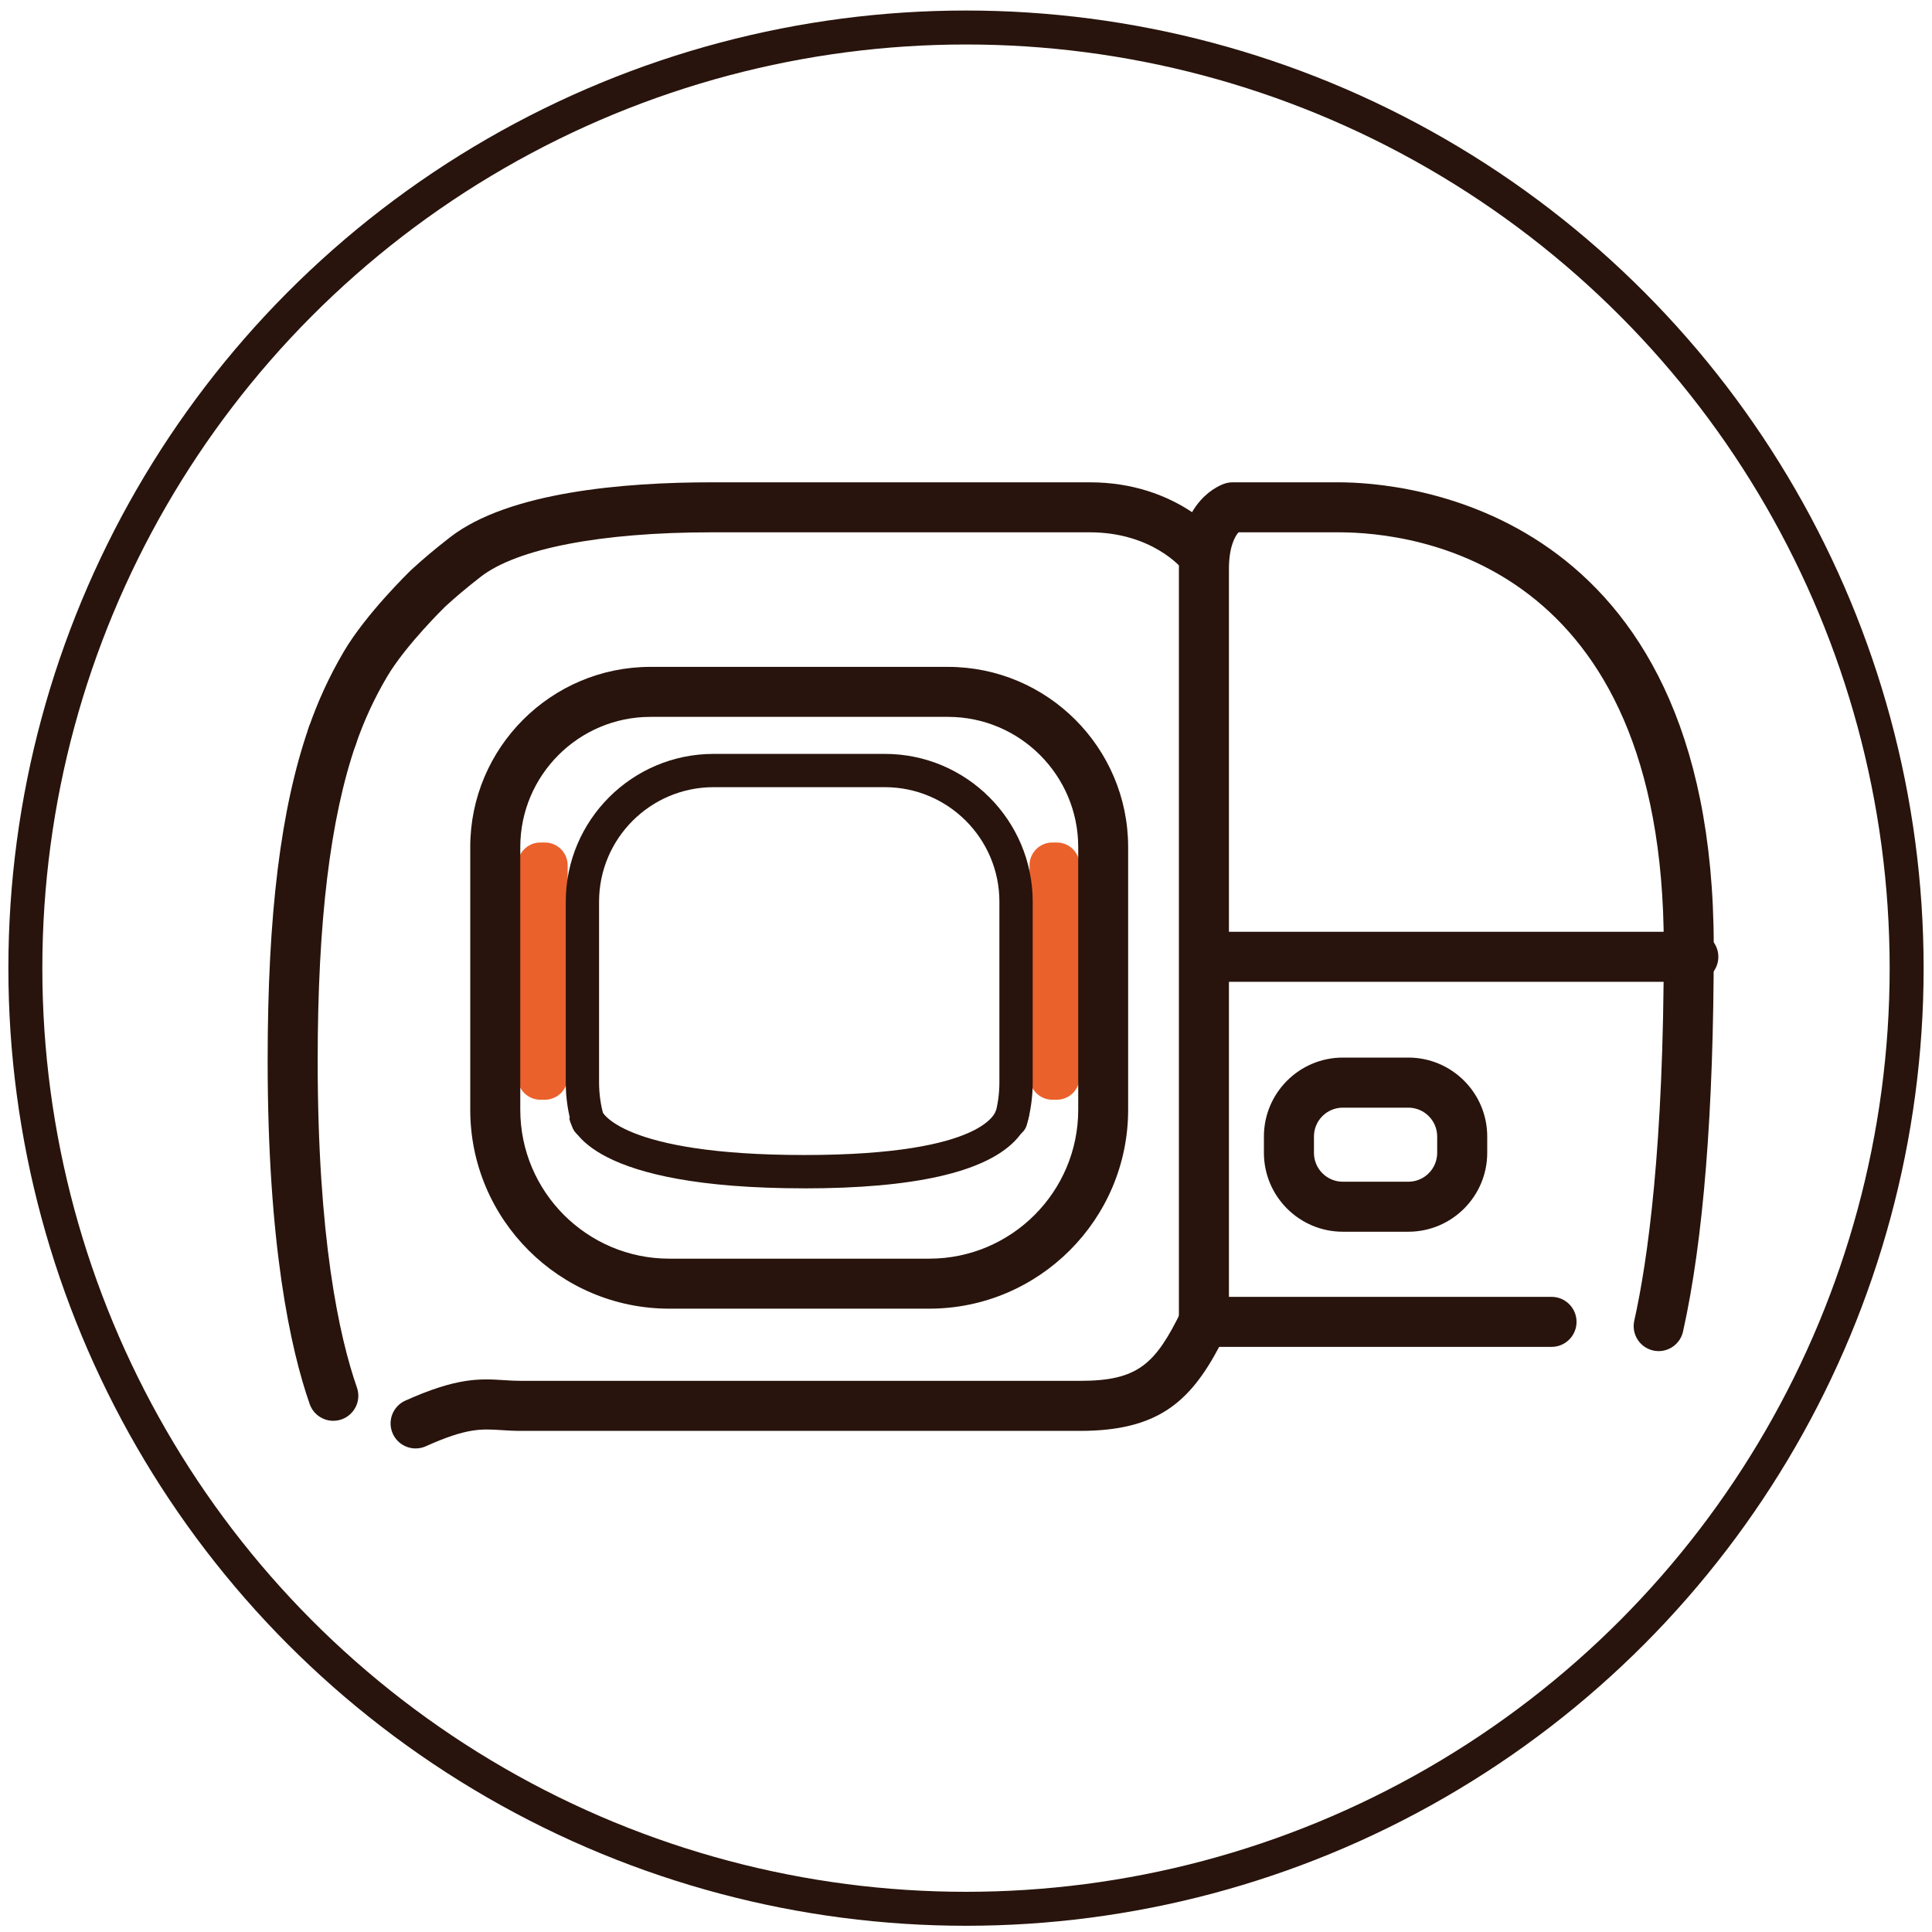 <svg viewBox="0 0 512 512" xmlns="http://www.w3.org/2000/svg" id="_图层_1"><defs><style>.cls-1,.cls-2{fill:none;}.cls-1,.cls-3,.cls-4{stroke-width:0px;}.cls-2{stroke:#28140c;stroke-miterlimit:10;stroke-width:9px;}.cls-3{fill:#28140c;}.cls-4{fill:#eb612c;}</style></defs><circle r="249.28" cy="256.57" cx="256" class="cls-2"></circle><path d="m144.39,291.44h-1.18c-3.34,0-6.05-2.71-6.05-6.05v-56.07c0-3.34,2.71-6.05,6.05-6.05h1.18c3.34,0,6.05,2.71,6.05,6.05v56.07c0,3.34-2.71,6.05-6.05,6.05" class="cls-4"></path><path d="m280.06,291.44h-1.18c-3.34,0-6.05-2.71-6.05-6.05v-56.07c0-3.34,2.71-6.05,6.05-6.05h1.18c3.34,0,6.05,2.71,6.05,6.05v56.07c0,3.34-2.71,6.05-6.05,6.05" class="cls-4"></path><path d="m246.26,346.81h-68.91c-29.08,0-52.73-23.65-52.73-52.72v-69.61c0-26.33,21.42-47.75,47.75-47.75h78.85c26.33,0,47.75,21.42,47.75,47.75v69.61c0,29.07-23.65,52.72-52.72,52.72Zm-73.88-156.83c-19.02,0-34.5,15.48-34.5,34.5v69.61c0,21.76,17.71,39.47,39.48,39.47h68.91c21.76,0,39.47-17.7,39.47-39.47v-69.61c0-19.02-15.48-34.5-34.5-34.5h-78.85Z" class="cls-3"></path><path d="m155.85,301.66c-1.91,0-3.67-1.24-4.24-3.16-1.12-3.77-1.68-7.71-1.68-11.69v-47.84c0-21.61,17.58-39.18,39.18-39.18h45.39c21.6,0,39.18,17.58,39.18,39.18v47.84c0,3.84-.53,7.65-1.57,11.32-.67,2.35-3.14,3.71-5.46,3.04-2.35-.67-3.71-3.11-3.04-5.46.82-2.89,1.24-5.88,1.24-8.91v-47.84c0-16.73-13.61-30.35-30.35-30.35h-45.39c-16.73,0-30.35,13.61-30.35,30.35v47.84c0,3.14.44,6.23,1.32,9.18.69,2.34-.64,4.8-2.98,5.49-.42.13-.84.18-1.26.18Z" class="cls-3"></path><path d="m213.19,314.92c-56.38,0-61.82-15.56-62.34-18.67l8.71-1.45s0-.15-.09-.4c.04.12,5,11.69,53.72,11.69s50.78-11.86,50.8-11.98l4.4.31,4.42-.08c.02.94-.22,4.31-3.93,8.09-8.15,8.29-26.89,12.5-55.69,12.5Z" class="cls-3"></path><path d="m88.08,201.61c-.72,0-1.45-.12-2.17-.37-3.46-1.2-5.29-4.97-4.09-8.43,2.45-7.06,5.47-13.62,9.25-20.06,5.91-10.07,17.36-21.19,17.85-21.66,3.08-2.85,6.33-5.58,10.33-8.69,15.5-12.05,46.19-14.58,69.22-14.58h100.35c23.13,0,34.57,14.28,35.04,14.89,2.25,2.88,1.75,7.05-1.14,9.3-2.88,2.25-7.05,1.74-9.3-1.14-.29-.35-8.17-9.8-24.6-9.8h-100.35c-29.19,0-51.45,4.3-61.08,11.79-3.7,2.88-6.68,5.38-9.37,7.86h0s-10.53,10.24-15.51,18.73c-3.34,5.69-6.01,11.47-8.17,17.7-.95,2.74-3.52,4.46-6.26,4.46Z" class="cls-3"></path><path d="m88.33,376.53c-2.74,0-5.3-1.71-6.26-4.44-5.09-14.58-11.14-42.2-11.14-91.04,0-38.79,3.46-66.83,10.89-88.24,1.2-3.46,4.96-5.3,8.43-4.09,3.46,1.2,5.28,4.97,4.09,8.43-6.83,19.69-10.15,47.13-10.15,83.89,0,46.98,5.66,73.06,10.4,86.67,1.21,3.46-.62,7.23-4.07,8.44-.72.25-1.46.37-2.18.37Z" class="cls-3"></path><path d="m439.57,358.06c-.48,0-.96-.05-1.45-.16-3.57-.8-5.82-4.34-5.02-7.91,3.57-15.95,7.82-46.11,7.82-99.2,0-101.81-65.92-109.72-86.13-109.72h-26.55c-.91.93-2.56,3.84-2.56,9.66v199.34c0,3.66-2.97,6.63-6.63,6.63s-6.63-2.97-6.63-6.63v-199.34c0-18.34,11.03-22.24,12.29-22.62.63-.19,1.28-.29,1.94-.29h28.13c16.6,0,99.38,5.93,99.38,122.97,0,43.59-2.74,77.94-8.14,102.09-.69,3.08-3.43,5.18-6.46,5.18Z" class="cls-3"></path><path d="m110.14,383.85c-2.53,0-4.94-1.45-6.05-3.91-1.5-3.34-.01-7.26,3.33-8.76,13.79-6.2,19.82-5.83,26.22-5.42,1.38.09,2.81.18,4.42.18h148.15c15.35,0,19.96-4.4,26.87-18.54,1.11-2.27,3.42-3.72,5.95-3.72h92.14c3.66,0,6.63,2.97,6.63,6.63s-2.97,6.63-6.63,6.63h-88.08c-7.84,14.77-16.48,22.26-36.88,22.26h-148.15c-1.92,0-3.62-.1-5.26-.21-5.31-.34-9.14-.58-19.94,4.28-.88.4-1.81.58-2.71.58Z" class="cls-3"></path><path d="m373.22,326.42h-17.36c-11.53,0-20.91-9.38-20.91-20.91v-4.33c0-11.53,9.38-20.91,20.91-20.91h17.36c11.53,0,20.91,9.38,20.91,20.91v4.33c0,11.53-9.38,20.91-20.91,20.91Zm-17.36-32.88c-4.22,0-7.65,3.43-7.65,7.65v4.33c0,4.22,3.43,7.65,7.65,7.65h17.36c4.22,0,7.65-3.43,7.65-7.65v-4.33c0-4.22-3.43-7.65-7.65-7.65h-17.36Z" class="cls-3"></path><path d="m448.75,260.19h-125.1c-3.66,0-6.63-2.96-6.63-6.62s2.97-6.63,6.63-6.63h125.1c3.66,0,6.63,2.97,6.63,6.63s-2.97,6.62-6.63,6.62Z" class="cls-3"></path><rect height="256.03" width="384.44" y="127.82" x="70.93" class="cls-1"></rect></svg>